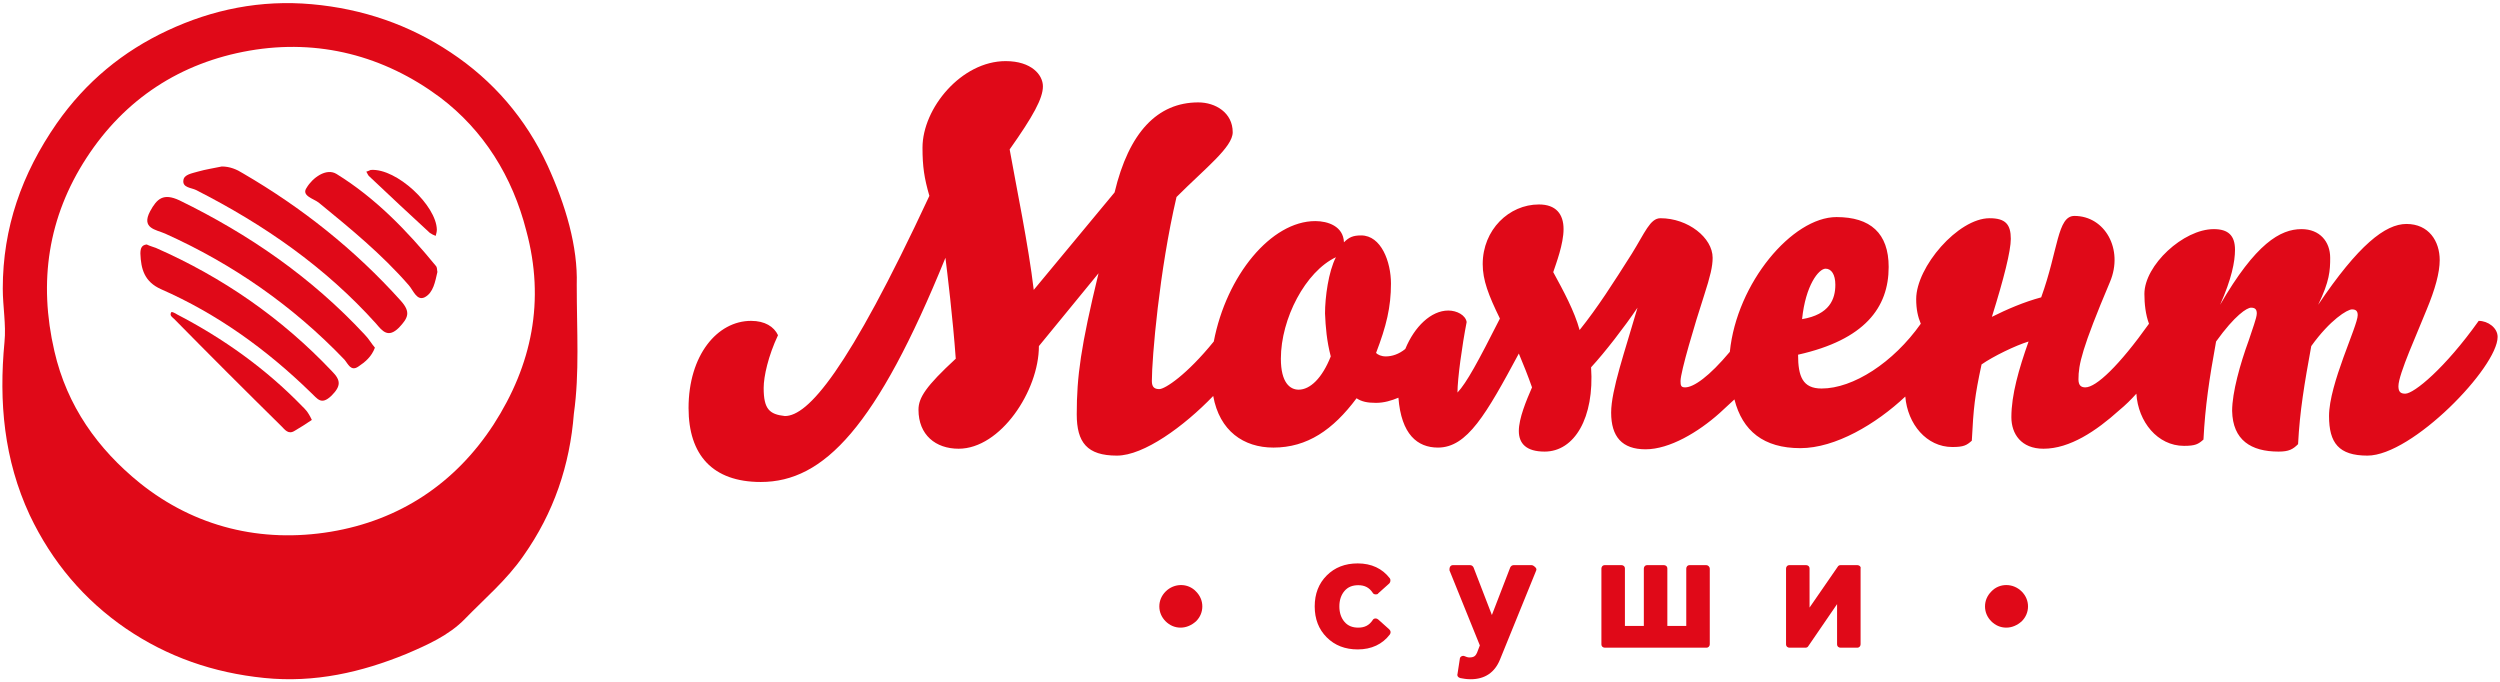 <svg width="436" height="119" viewBox="0 0 436 119" fill="none" xmlns="http://www.w3.org/2000/svg">
<path d="M100.584 49.635C100.784 43.035 98.684 35.835 95.484 28.835C91.684 20.635 85.984 14.035 78.584 9.135C71.384 4.335 63.284 1.535 54.384 0.735C45.484 -0.065 37.084 1.635 29.184 5.335C21.484 8.935 14.984 14.235 9.884 21.535C3.784 30.335 0.484 39.735 0.484 50.335C0.484 53.435 1.084 56.635 0.784 59.635C-0.216 70.135 0.684 80.135 5.184 89.835C9.084 98.035 14.684 104.635 21.984 109.635C29.184 114.535 37.184 117.335 46.084 118.235C54.884 119.135 63.084 117.235 70.884 114.035C74.384 112.535 78.284 110.835 81.084 107.935C84.584 104.335 88.384 101.135 91.284 96.935C96.584 89.435 99.384 81.135 100.084 72.135C101.084 65.035 100.584 57.835 100.584 49.635ZM86.084 74.035C79.384 84.335 69.684 90.735 57.684 92.735C45.584 94.735 33.984 91.935 24.384 84.235C17.084 78.335 11.684 70.835 9.484 61.235C6.684 49.135 8.384 37.835 15.084 27.535C21.784 17.235 31.484 10.935 43.484 8.835C55.584 6.735 66.984 9.735 76.684 16.935C84.384 22.735 89.384 30.835 91.784 40.235C95.084 52.435 92.784 63.635 86.084 74.035Z" fill="#E00918"/>
<path d="M31.285 34.935C28.485 33.635 27.385 34.635 26.185 36.835C24.585 39.835 27.185 40.035 28.785 40.735C40.585 46.035 51.085 53.335 60.085 62.735C60.685 63.435 61.185 64.835 62.485 63.935C63.685 63.135 64.785 62.235 65.385 60.635C64.785 59.935 64.285 59.035 63.585 58.335C54.285 48.335 43.385 40.835 31.285 34.935Z" fill="#E00918"/>
<path d="M42.384 30.235C41.284 29.535 40.084 29.035 38.684 29.035C37.284 29.335 35.884 29.535 34.484 29.935C33.484 30.235 32.084 30.435 31.984 31.435C31.784 32.735 33.384 32.735 34.184 33.135C45.984 39.135 56.684 46.535 65.584 56.435C66.684 57.735 67.684 59.035 69.584 57.135C71.184 55.435 71.684 54.435 69.884 52.435C61.884 43.535 52.684 36.235 42.384 30.235Z" fill="#E00918"/>
<path d="M27.184 43.235C26.684 43.035 26.184 42.935 25.584 42.635C24.684 42.735 24.484 43.335 24.484 44.235C24.584 46.935 25.184 49.135 28.084 50.435C37.884 54.735 46.484 60.935 54.184 68.435C55.384 69.535 55.984 70.735 57.784 69.035C59.484 67.335 59.484 66.335 57.884 64.735C49.084 55.435 38.784 48.335 27.184 43.235Z" fill="#E00918"/>
<path d="M58.684 30.335C56.884 29.235 54.484 31.035 53.484 32.735C52.484 34.135 54.684 34.635 55.584 35.335C61.084 39.835 66.584 44.335 71.284 49.735C72.084 50.635 72.684 52.535 74.084 51.835C75.584 51.035 75.884 49.135 76.284 47.435C76.184 47.035 76.284 46.635 75.984 46.335C70.984 40.235 65.484 34.535 58.684 30.335Z" fill="#E00918"/>
<path d="M30.885 54.835C30.585 54.635 29.985 54.335 29.885 54.435C29.485 55.035 30.085 55.335 30.385 55.635C36.585 61.935 42.785 68.135 49.085 74.335C49.685 74.935 50.285 75.835 51.385 75.135C52.385 74.535 53.385 73.935 54.385 73.235C53.685 71.735 53.185 71.335 52.685 70.835C46.385 64.335 38.985 59.035 30.885 54.835Z" fill="#E00918"/>
<path d="M74.985 40.635C75.285 40.835 75.685 41.035 75.985 41.135C76.085 40.735 76.185 40.435 76.185 40.035C76.085 35.835 69.185 29.335 64.685 29.635C64.585 29.635 64.285 29.835 63.885 29.935C64.085 30.235 64.185 30.635 64.485 30.835C67.985 34.135 71.485 37.435 74.985 40.635Z" fill="#E00918"/>
<path d="M432.284 55.959C426.384 64.258 420.984 68.658 419.484 68.658C418.684 68.658 418.284 68.359 418.284 67.359C418.284 65.258 421.684 57.858 423.184 54.058C424.684 50.458 425.484 47.559 425.484 45.358C425.484 42.059 423.584 39.058 419.684 39.058C415.984 39.058 411.284 42.758 404.284 53.158C406.284 49.058 406.384 47.158 406.384 44.959C406.384 42.158 404.584 39.959 401.384 39.959C397.684 39.959 393.384 42.458 387.184 53.158C389.184 48.658 389.784 45.658 389.784 43.558C389.784 41.058 388.584 39.959 386.084 39.959C380.784 39.959 373.984 46.258 373.984 51.258C373.984 52.959 374.184 54.858 374.784 56.459C369.584 63.758 365.584 67.558 363.684 67.558C362.984 67.558 362.484 67.258 362.484 66.158C362.484 63.558 363.084 60.758 367.984 49.158C370.384 43.458 367.084 37.658 361.784 37.658C358.784 37.658 358.984 43.559 355.984 51.858C352.984 52.658 349.984 53.959 347.384 55.258C349.484 48.559 350.684 43.758 350.684 41.658C350.684 39.158 349.784 38.058 346.984 38.058C341.484 38.058 334.184 46.558 334.184 52.158C334.184 53.958 334.484 55.258 334.984 56.459C330.184 63.258 323.184 67.758 317.684 67.758C314.384 67.758 313.584 65.659 313.584 61.858C325.184 59.258 329.384 53.658 329.384 46.558C329.384 40.658 326.184 37.858 320.284 37.858C312.584 37.858 302.884 49.358 301.684 61.358C298.084 65.659 295.384 67.558 293.884 67.558C293.184 67.558 293.084 67.258 293.084 66.459C293.084 64.859 295.584 56.458 297.184 51.558C298.284 48.158 298.684 46.459 298.684 44.959C298.684 41.459 294.384 38.058 289.584 38.058C287.784 38.058 286.884 40.559 284.584 44.258C281.284 49.459 278.684 53.558 275.484 57.558C274.584 54.258 272.684 50.758 270.884 47.459C271.384 45.959 272.684 42.559 272.684 39.959C272.684 37.358 271.384 35.658 268.384 35.658C263.184 35.658 258.584 40.058 258.584 46.058C258.584 48.858 259.584 51.458 261.584 55.558C257.784 63.058 255.784 66.758 254.184 68.459C254.184 66.058 254.984 60.258 255.784 56.158C255.584 54.958 254.084 54.158 252.584 54.158C249.584 54.158 246.684 56.959 245.084 60.858C243.984 61.758 242.784 62.158 241.684 62.158C240.884 62.158 240.284 61.858 239.984 61.558C241.784 56.858 242.584 53.559 242.584 49.459C242.584 45.658 240.884 41.058 237.384 41.058C235.984 41.058 235.284 41.358 234.384 42.258C234.284 39.459 231.584 38.558 229.384 38.558C221.684 38.558 213.884 48.058 211.684 59.558C206.984 65.358 203.184 67.859 202.184 67.859C201.384 67.859 200.884 67.558 200.884 66.459C200.884 62.459 202.184 47.158 205.184 34.358C210.284 29.259 214.984 25.658 214.984 23.058C214.984 19.658 211.984 17.858 208.984 17.858C201.884 17.858 196.884 23.058 194.384 33.558L180.284 50.558C179.384 42.858 177.184 32.258 176.084 26.058C180.184 20.258 181.884 17.158 181.884 15.058C181.884 13.058 179.884 10.658 175.384 10.658C167.684 10.658 160.884 18.858 160.884 25.759C160.884 29.058 161.184 31.058 162.084 34.158C147.784 64.858 140.884 72.558 136.884 72.558C134.184 72.258 133.184 71.358 133.184 67.658C133.184 65.658 133.984 62.059 135.684 58.459C134.984 56.959 133.384 55.959 130.984 55.959C125.084 55.959 120.084 61.958 120.084 71.158C120.084 79.358 124.284 84.058 132.684 84.058C143.684 84.058 152.884 74.459 164.884 44.959C165.184 47.358 166.184 55.558 166.684 62.558C161.484 67.358 160.184 69.359 160.184 71.459C160.184 75.859 163.184 78.258 167.184 78.258C174.484 78.258 181.184 68.159 181.184 60.358L191.584 47.658C188.484 60.458 187.784 65.659 187.784 72.258C187.784 77.159 189.584 79.459 194.784 79.459C199.484 79.459 206.484 74.358 211.584 69.058C212.684 75.158 216.884 78.058 222.084 78.058C227.984 78.058 232.484 74.959 236.584 69.459C237.484 70.058 238.484 70.258 239.984 70.258C241.384 70.258 242.684 69.859 243.884 69.359C244.384 75.758 247.184 78.058 250.784 78.058C255.884 78.058 259.184 72.258 264.884 61.658C265.684 63.558 266.484 65.558 267.184 67.558C266.184 69.858 264.884 72.958 264.884 75.158C264.884 77.358 266.184 78.758 269.384 78.758C274.584 78.758 278.084 72.858 277.484 64.058C279.884 61.458 283.284 57.058 285.584 53.658C283.384 61.258 280.984 68.058 280.984 71.959C280.984 76.159 282.884 78.359 286.984 78.359C291.184 78.359 296.184 75.358 299.884 72.058C300.784 71.258 301.584 70.458 302.484 69.658C303.884 75.158 307.584 78.158 313.984 78.158C320.084 78.158 327.184 73.958 332.284 69.158C332.684 73.958 335.984 77.959 340.484 77.959C342.484 77.959 342.984 77.659 343.884 76.859C344.184 71.058 344.384 69.158 345.584 63.558C347.584 62.158 351.484 60.258 353.784 59.558C352.084 64.358 350.784 68.859 350.784 72.758C350.784 75.659 352.484 78.258 356.384 78.258C360.984 78.258 365.584 75.158 369.584 71.558C370.684 70.658 371.684 69.658 372.584 68.658C372.884 73.558 376.284 77.758 380.884 77.758C382.884 77.758 383.384 77.459 384.284 76.658C384.584 70.858 385.284 66.158 386.484 59.558C389.784 54.958 391.884 53.658 392.584 53.658C393.284 53.658 393.584 53.958 393.584 54.658C393.584 55.458 392.784 57.459 392.184 59.358C390.684 63.459 389.284 68.458 389.284 71.658C389.384 76.758 392.584 78.758 397.384 78.758C399.184 78.758 399.884 78.359 400.784 77.459C401.084 71.659 401.884 66.959 403.084 60.358C406.384 55.758 409.384 53.959 410.184 53.959C410.884 53.959 411.184 54.258 411.184 54.959C411.184 56.858 406.184 66.958 406.184 72.558C406.184 77.258 407.884 79.459 412.884 79.459C420.684 79.459 435.584 64.058 435.584 58.758C435.584 57.158 433.884 55.959 432.284 55.959ZM318.384 46.858C319.384 46.858 320.084 47.858 320.084 49.658C320.084 52.158 319.084 54.858 314.284 55.658C314.884 49.758 317.184 46.858 318.384 46.858ZM232.084 62.158C230.584 65.958 228.484 67.959 226.484 67.959C224.984 67.959 223.384 66.758 223.384 62.558C223.384 55.558 227.684 47.358 232.984 44.858C231.684 47.358 231.084 51.858 231.084 54.658C231.184 57.058 231.384 59.458 232.084 62.158Z" fill="#E00918"/>
<path d="M203.286 103.159C202.586 103.859 202.186 104.759 202.186 105.759C202.186 106.759 202.586 107.659 203.286 108.359C203.986 109.059 204.886 109.459 205.886 109.459C206.886 109.459 207.786 109.059 208.586 108.359C209.286 107.659 209.686 106.759 209.686 105.759C209.686 104.759 209.286 103.859 208.586 103.159C207.186 101.659 204.786 101.659 203.286 103.159Z" fill="#E00918"/>
<path d="M236.885 102.059C237.985 102.059 238.785 102.459 239.385 103.359C239.485 103.559 239.685 103.659 239.885 103.659C240.085 103.659 240.285 103.659 240.385 103.459L242.285 101.759C242.485 101.559 242.585 101.159 242.385 100.859C241.085 99.159 239.185 98.258 236.785 98.258C234.585 98.258 232.785 98.959 231.385 100.359C229.985 101.759 229.285 103.559 229.285 105.759C229.285 107.959 229.985 109.759 231.385 111.159C232.785 112.559 234.585 113.259 236.785 113.259C239.185 113.259 241.085 112.359 242.385 110.659C242.585 110.359 242.585 110.059 242.285 109.759L240.385 108.059C240.285 107.959 240.085 107.859 239.885 107.859C239.685 107.859 239.485 107.959 239.385 108.159C238.785 109.059 237.985 109.459 236.885 109.459C235.885 109.459 235.085 109.159 234.485 108.459C233.885 107.759 233.585 106.859 233.585 105.759C233.585 104.659 233.885 103.759 234.485 103.059C235.085 102.359 235.885 102.059 236.885 102.059Z" fill="#E00918"/>
<path d="M267.085 98.559H263.985C263.685 98.559 263.485 98.759 263.385 98.959L260.185 107.259L256.985 98.959C256.885 98.759 256.685 98.559 256.385 98.559H253.385C253.185 98.559 252.985 98.659 252.885 98.859C252.785 99.059 252.785 99.259 252.785 99.459L258.085 112.559L257.585 113.859C257.385 114.259 257.185 114.659 256.285 114.659C255.985 114.659 255.685 114.559 255.485 114.459C255.285 114.359 255.085 114.359 254.885 114.459C254.685 114.559 254.585 114.759 254.585 114.959L254.185 117.559C254.085 117.859 254.285 118.159 254.685 118.259C255.185 118.359 255.785 118.459 256.485 118.459C258.985 118.459 260.685 117.259 261.585 115.059L267.885 99.559C267.985 99.359 267.985 99.159 267.785 98.959C267.485 98.659 267.285 98.559 267.085 98.559Z" fill="#E00918"/>
<path d="M297.585 98.559H294.685C294.285 98.559 294.085 98.859 294.085 99.159V109.159H290.785V99.159C290.785 98.759 290.485 98.559 290.185 98.559H287.285C286.885 98.559 286.685 98.859 286.685 99.159V109.159H283.385V99.159C283.385 98.759 283.085 98.559 282.785 98.559H279.885C279.485 98.559 279.285 98.859 279.285 99.159V112.359C279.285 112.759 279.585 112.959 279.885 112.959H297.585C297.985 112.959 298.185 112.659 298.185 112.359V99.159C298.185 98.859 297.885 98.559 297.585 98.559Z" fill="#E00918"/>
<path d="M323.886 98.559H320.986C320.786 98.559 320.586 98.659 320.486 98.859L315.586 105.959V99.159C315.586 98.759 315.286 98.559 314.986 98.559H312.086C311.686 98.559 311.486 98.859 311.486 99.159V112.359C311.486 112.759 311.786 112.959 312.086 112.959H314.886C315.086 112.959 315.286 112.859 315.386 112.659L320.386 105.359V112.359C320.386 112.759 320.686 112.959 320.986 112.959H323.886C324.286 112.959 324.486 112.659 324.486 112.359V99.159C324.586 98.859 324.286 98.559 323.886 98.559Z" fill="#E00918"/>
<path d="M352.586 103.159C351.086 101.659 348.686 101.659 347.286 103.159C346.586 103.859 346.186 104.759 346.186 105.759C346.186 106.759 346.586 107.659 347.286 108.359C347.986 109.059 348.886 109.459 349.886 109.459C350.886 109.459 351.786 109.059 352.586 108.359C353.286 107.659 353.686 106.759 353.686 105.759C353.686 104.759 353.286 103.859 352.586 103.159Z" fill="#E00918"/>
</svg>
